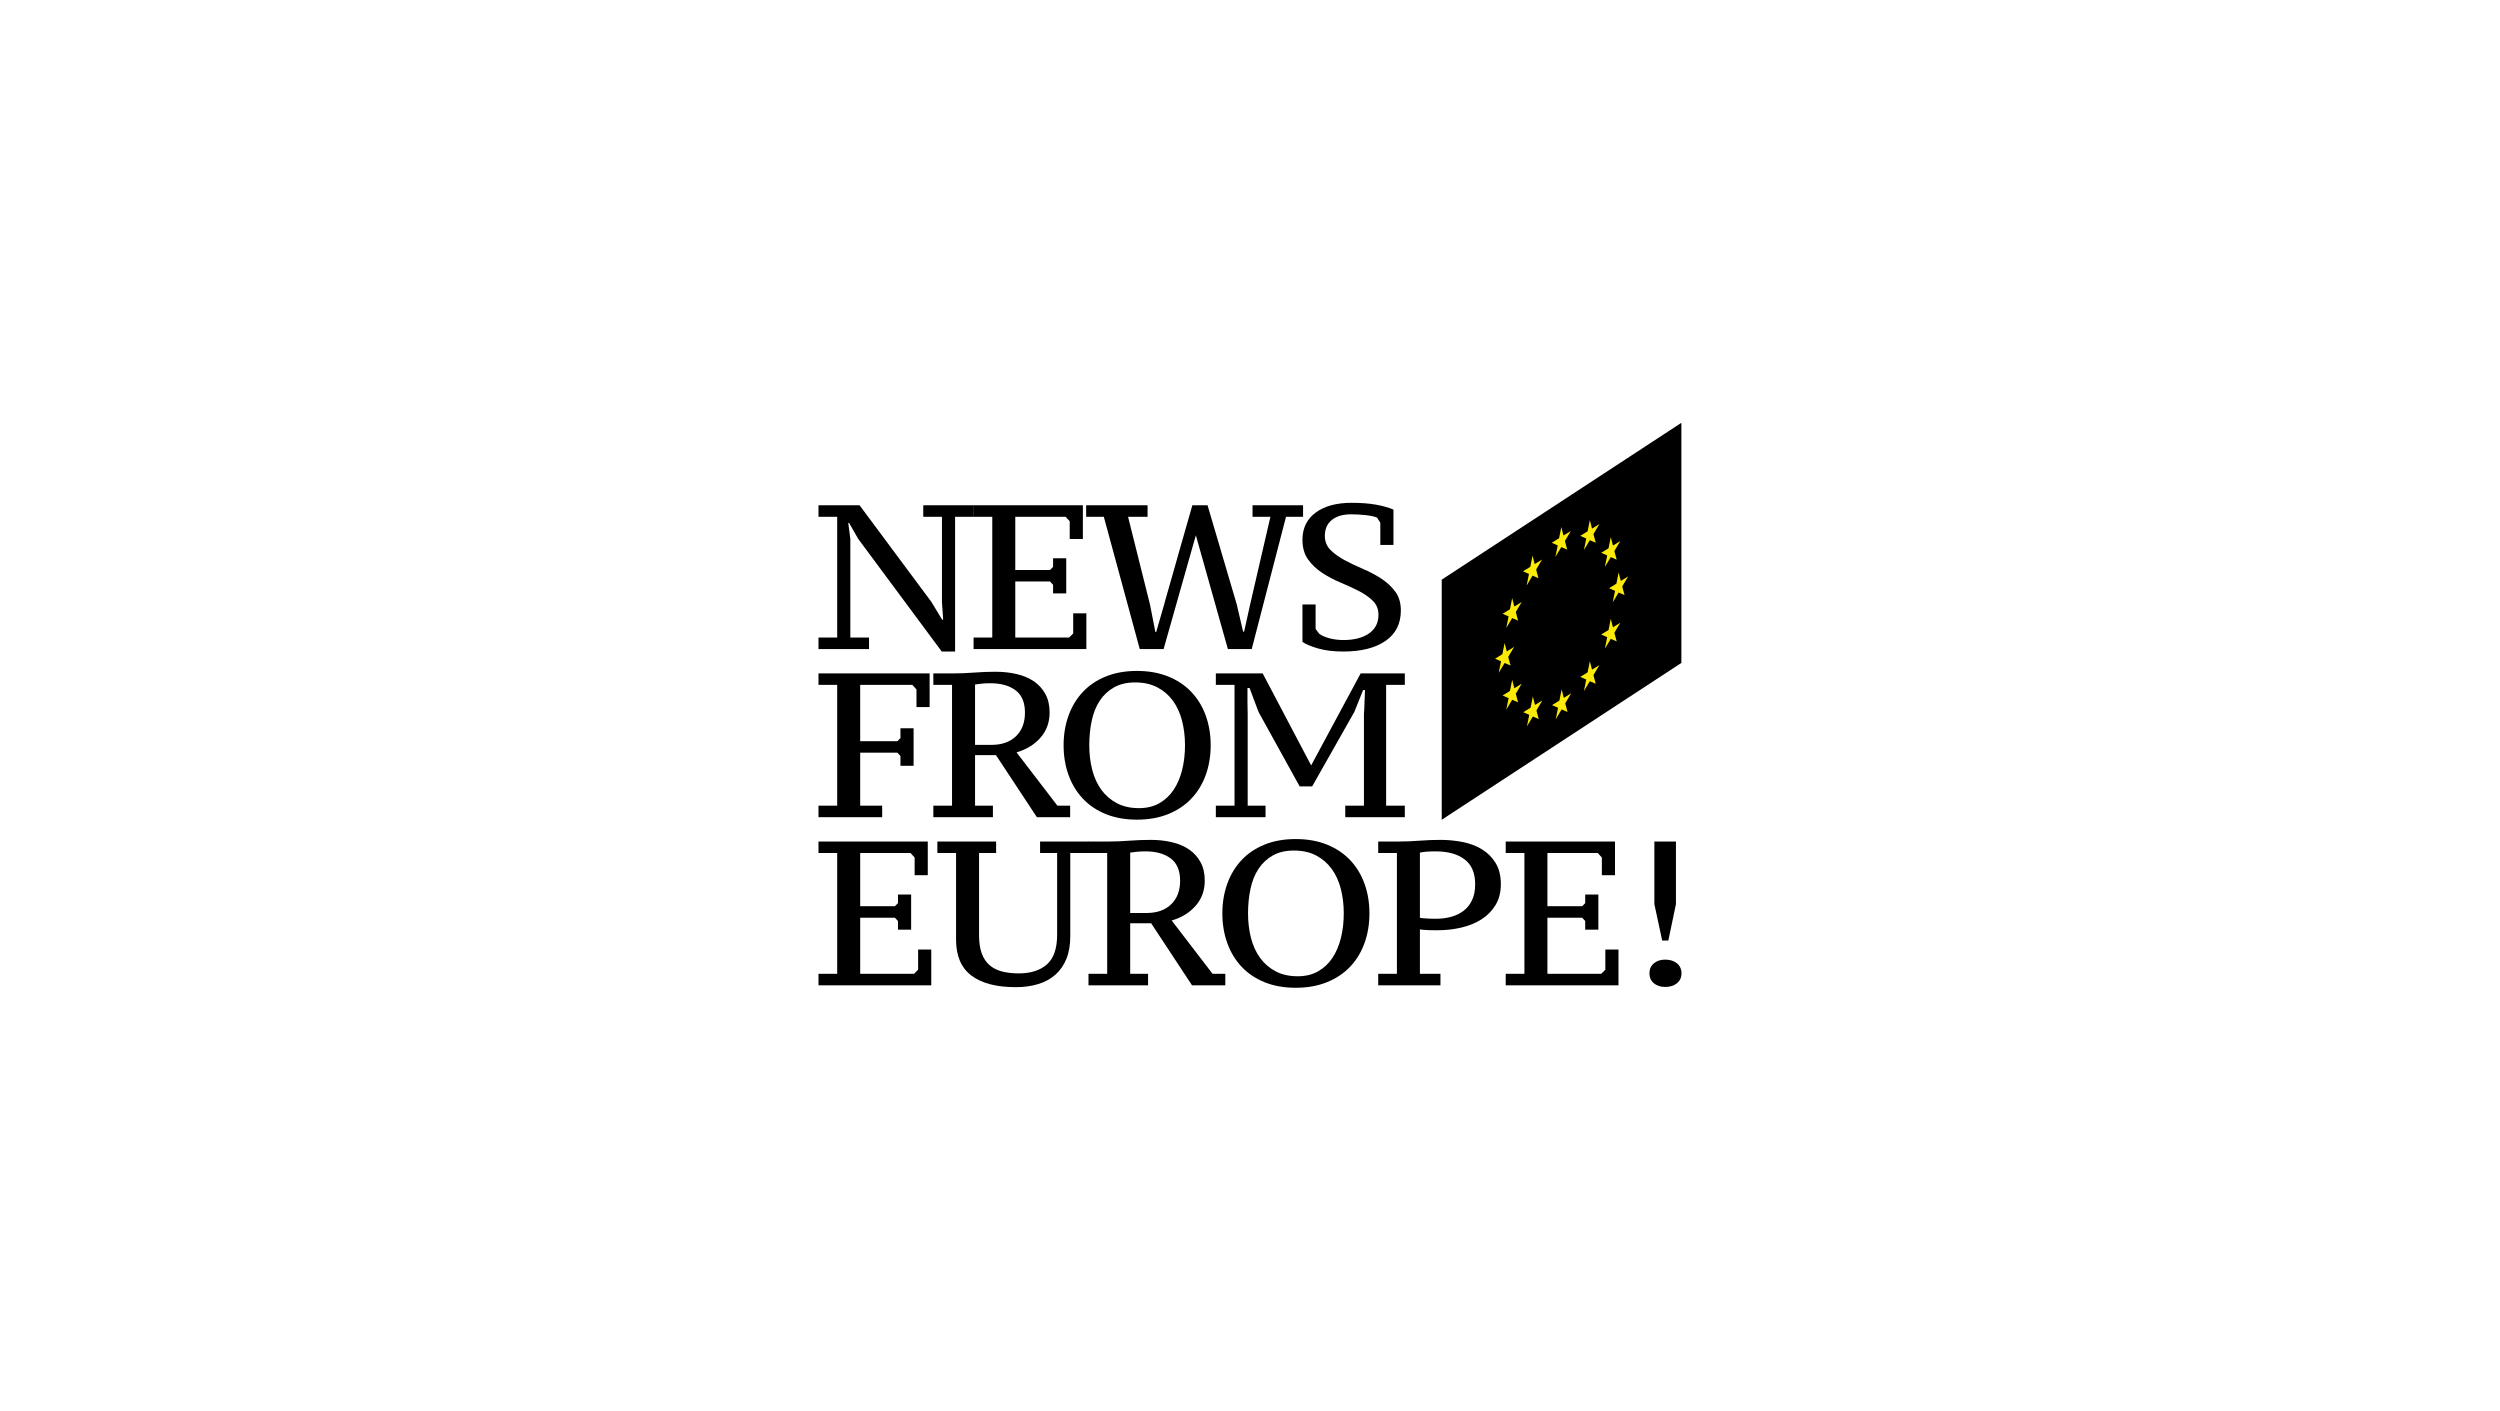 <?xml version="1.0" encoding="utf-8"?>
<svg xmlns="http://www.w3.org/2000/svg" height="1190" preserveAspectRatio="xMidYMid meet" version="1.0" viewBox="0 0 1580.88 892.5" width="2108" zoomAndPan="magnify">
  <defs>
    <clipPath id="d2cf3f0b59">
      <path clip-rule="nonzero" d="M 517.555 319 L 616 319 L 616 413 L 517.555 413 Z M 517.555 319"/>
    </clipPath>
    <clipPath id="9f34539d21">
      <path clip-rule="nonzero" d="M 517.555 425 L 588 425 L 588 517 L 517.555 517 Z M 517.555 425"/>
    </clipPath>
    <clipPath id="fd72832885">
      <path clip-rule="nonzero" d="M 517.555 532 L 589 532 L 589 624 L 517.555 624 Z M 517.555 532"/>
    </clipPath>
    <clipPath id="cca51278a5">
      <path clip-rule="nonzero" d="M 592 532 L 689 532 L 689 624.398 L 592 624.398 Z M 592 532"/>
    </clipPath>
    <clipPath id="084c077f70">
      <path clip-rule="nonzero" d="M 772 530 L 866 530 L 866 624.398 L 772 624.398 Z M 772 530"/>
    </clipPath>
    <clipPath id="36cf8debca">
      <path clip-rule="nonzero" d="M 1043 532 L 1063.246 532 L 1063.246 624.398 L 1043 624.398 Z M 1043 532"/>
    </clipPath>
    <clipPath id="ade00787d3">
      <path clip-rule="nonzero" d="M 911 267.602 L 1063.246 267.602 L 1063.246 519 L 911 519 Z M 911 267.602"/>
    </clipPath>
  </defs>
  <g clip-path="url(#d2cf3f0b59)">
    <path d="M 615.762 326.812 L 603.941 326.812 L 603.941 412.027 L 595.496 412.027 L 542.625 340.711 L 536.91 330.707 L 536.387 330.707 L 537.688 340.844 L 537.688 403.195 L 549.512 403.195 L 549.512 410.469 L 517.555 410.469 L 517.555 403.195 L 529.375 403.195 L 529.375 326.812 L 517.555 326.812 L 517.555 319.535 L 543.531 319.535 L 589 380.723 L 595.758 391.895 L 596.406 391.895 L 595.625 380.723 L 595.625 326.812 L 583.805 326.812 L 583.805 319.535 L 615.762 319.535 Z M 615.762 326.812" fill="#000000" fill-opacity="1" fill-rule="nonzero"/>
  </g>
  <path d="M 676.426 340.844 L 676.426 329.668 L 673.832 326.812 L 642.004 326.812 L 642.004 360.457 L 663.957 360.457 L 665.902 358.508 L 665.902 353.051 L 674.223 353.051 L 674.223 375.266 L 665.902 375.266 L 665.902 369.809 L 663.957 367.73 L 642.004 367.73 L 642.004 403.195 L 676.039 403.195 L 678.637 400.602 L 678.637 387.867 L 686.949 387.867 L 686.949 410.469 L 615.629 410.469 L 615.629 403.195 L 627.457 403.195 L 627.457 326.812 L 615.629 326.812 L 615.629 319.535 L 684.746 319.535 L 684.746 340.844 Z M 676.426 340.844" fill="#000000" fill-opacity="1" fill-rule="nonzero"/>
  <path d="M 803.348 326.812 L 792.047 326.812 L 792.047 319.535 L 824 319.535 L 824 326.812 L 813.219 326.812 L 791.527 410.469 L 776.457 410.469 L 756.195 338.504 L 735.797 410.469 L 720.727 410.469 L 697.992 326.812 L 686.82 326.812 L 686.82 319.535 L 725.66 319.535 L 725.66 326.812 L 713.32 326.812 L 727.223 382.414 L 730.602 399.688 L 731.121 399.688 L 736.184 382.152 C 736.184 382.066 736.445 381.09 736.965 379.227 C 737.488 377.367 738.18 374.965 739.043 372.02 C 739.91 369.074 740.859 365.719 741.902 361.953 C 742.941 358.184 744.023 354.352 745.152 350.453 C 747.746 341.273 750.691 330.969 753.984 319.535 L 763.594 319.535 L 782.043 382.152 L 786.07 399.43 L 786.723 399.43 L 790.613 381.895 Z M 803.348 326.812" fill="#000000" fill-opacity="1" fill-rule="nonzero"/>
  <path d="M 831.926 397.742 L 834.266 400.855 C 835.82 401.984 837.965 402.918 840.695 403.652 C 843.422 404.387 846.434 404.758 849.723 404.758 C 852.844 404.758 855.719 404.43 858.363 403.781 C 861.008 403.133 863.316 402.156 865.312 400.855 C 867.305 399.559 868.863 397.914 869.988 395.922 C 871.117 393.93 871.68 391.547 871.68 388.773 C 871.68 385.223 870.488 382.277 868.109 379.941 C 865.723 377.602 862.754 375.527 859.203 373.707 C 855.652 371.891 851.805 370.117 847.648 368.383 C 843.484 366.652 839.633 364.613 836.082 362.273 C 832.535 359.938 829.566 357.121 827.188 353.832 C 824.805 350.539 823.613 346.383 823.613 341.359 C 823.613 334 826.402 328.262 831.992 324.148 C 837.574 320.035 845.133 317.98 854.66 317.98 C 860.637 317.98 865.789 318.367 870.117 319.145 C 874.445 319.926 878.133 320.969 881.16 322.266 L 881.16 344.609 L 872.848 344.609 L 872.848 330.578 L 870.77 327.328 C 869.121 326.637 866.738 326.117 863.625 325.773 C 860.508 325.426 857.43 325.254 854.398 325.254 C 849.203 325.254 845.133 326.441 842.188 328.824 C 839.242 331.207 837.773 334.562 837.773 338.891 C 837.773 342.441 838.965 345.406 841.344 347.789 C 843.727 350.168 846.691 352.316 850.242 354.219 C 853.793 356.129 857.648 357.969 861.805 359.742 C 865.961 361.52 869.82 363.551 873.367 365.848 C 876.918 368.141 879.887 370.895 882.266 374.094 C 884.648 377.301 885.84 381.285 885.84 386.051 C 885.84 394.449 882.59 400.879 876.094 405.34 C 869.598 409.797 860.723 412.027 849.465 412.027 C 843.312 412.027 837.988 411.379 833.484 410.082 C 828.984 408.785 825.691 407.395 823.613 405.926 L 823.613 382.277 L 831.926 382.277 Z M 831.926 397.742" fill="#000000" fill-opacity="1" fill-rule="nonzero"/>
  <g clip-path="url(#9f34539d21)">
    <path d="M 557.824 516.789 L 517.555 516.789 L 517.555 509.516 L 529.375 509.516 L 529.375 433.129 L 517.555 433.129 L 517.555 425.855 L 587.832 425.855 L 587.832 447.156 L 579.52 447.156 L 579.52 435.988 L 576.922 433.129 L 543.922 433.129 L 543.922 468.723 L 567.438 468.723 L 569.387 466.777 L 569.387 460.539 L 577.699 460.539 L 577.699 484.312 L 569.387 484.312 L 569.387 478.078 L 567.438 475.996 L 543.922 475.996 L 543.922 509.516 L 557.824 509.516 Z M 557.824 516.789" fill="#000000" fill-opacity="1" fill-rule="nonzero"/>
  </g>
  <path d="M 616.559 509.516 L 627.859 509.516 L 627.859 516.789 L 590.188 516.789 L 590.188 509.516 L 602.008 509.516 L 602.008 433.129 L 590.188 433.129 L 590.188 425.855 L 603.305 425.855 C 607.203 425.855 611.445 425.68 616.039 425.336 C 620.629 424.988 625.133 424.816 629.547 424.816 C 634.309 424.816 638.793 425.312 642.992 426.305 C 647.191 427.305 650.809 428.844 653.844 430.918 C 656.871 433 659.273 435.688 661.051 438.93 C 662.824 442.18 663.715 446.055 663.715 450.578 C 663.715 456.816 661.785 462.121 657.934 466.516 C 654.078 470.891 649.031 473.984 642.801 475.805 L 668.648 509.516 L 676.707 509.516 L 676.707 516.789 L 655.66 516.789 L 629.809 477.555 L 616.559 477.555 Z M 626.824 471.062 C 633.488 471.062 638.707 469.223 642.473 465.562 C 646.242 461.902 648.125 456.945 648.125 450.664 C 648.125 444.215 646.129 439.492 642.152 436.527 C 638.164 433.562 632.883 432.086 626.301 432.086 C 624.051 432.086 622.168 432.172 620.648 432.352 C 619.133 432.523 617.77 432.691 616.559 432.871 L 616.559 471.062 Z M 626.824 471.062" fill="#000000" fill-opacity="1" fill-rule="nonzero"/>
  <path d="M 672.559 471.32 C 672.559 464.566 673.602 458.309 675.68 452.547 C 677.758 446.793 680.766 441.812 684.707 437.613 C 688.648 433.41 693.496 430.141 699.258 427.801 C 705.02 425.465 711.578 424.293 718.941 424.293 C 726.301 424.293 732.879 425.465 738.684 427.801 C 744.484 430.141 749.383 433.41 753.363 437.613 C 757.348 441.812 760.375 446.793 762.457 452.547 C 764.535 458.309 765.574 464.566 765.574 471.32 C 765.574 478.078 764.535 484.336 762.457 490.09 C 760.375 495.852 757.348 500.832 753.363 505.031 C 749.383 509.23 744.484 512.504 738.684 514.84 C 732.879 517.18 726.301 518.348 718.941 518.348 C 711.578 518.348 705.02 517.18 699.258 514.84 C 693.496 512.504 688.648 509.23 684.707 505.031 C 680.766 500.832 677.758 495.852 675.68 490.09 C 673.602 484.336 672.559 478.078 672.559 471.32 Z M 688.801 471.32 C 688.801 476.863 689.426 482.062 690.684 486.91 C 691.938 491.758 693.867 495.957 696.465 499.512 C 699.066 503.062 702.332 505.875 706.273 507.957 C 710.215 510.035 714.871 511.07 720.238 511.07 C 725.172 511.07 729.465 510.035 733.102 507.957 C 736.734 505.875 739.746 503.062 742.125 499.512 C 744.508 495.957 746.305 491.758 747.516 486.91 C 748.727 482.062 749.336 476.863 749.336 471.32 C 749.336 465.777 748.707 460.582 747.453 455.734 C 746.195 450.879 744.27 446.68 741.672 443.129 C 739.074 439.578 735.805 436.766 731.867 434.688 C 727.926 432.609 723.227 431.566 717.773 431.566 C 712.574 431.566 708.133 432.609 704.453 434.688 C 700.777 436.766 697.762 439.578 695.422 443.129 C 693.086 446.68 691.395 450.879 690.359 455.734 C 689.32 460.582 688.801 465.777 688.801 471.32 Z M 688.801 471.32" fill="#000000" fill-opacity="1" fill-rule="nonzero"/>
  <path d="M 768.836 433.129 L 768.836 425.855 L 798.457 425.855 L 829.113 484.051 L 860.422 425.855 L 888.348 425.855 L 888.348 433.129 L 876.527 433.129 L 876.527 509.516 L 888.348 509.516 L 888.348 516.789 L 850.676 516.789 L 850.676 509.516 L 862.496 509.516 L 862.496 451.578 C 862.582 451.145 862.648 450.125 862.695 448.52 C 862.738 446.922 862.805 445.211 862.891 443.395 C 862.977 441.227 863.062 438.887 863.148 436.379 L 861.977 436.379 L 856.395 450.273 L 829.762 497.305 L 821.84 497.305 L 795.855 450.273 L 790.145 435.074 L 788.84 435.074 L 788.84 443.129 C 788.84 445.125 788.859 447.008 788.91 448.781 C 788.953 450.559 788.973 451.484 788.973 451.578 L 788.973 509.516 L 800.273 509.516 L 800.273 516.789 L 768.836 516.789 L 768.836 509.516 L 780.66 509.516 L 780.66 433.129 Z M 768.836 433.129" fill="#000000" fill-opacity="1" fill-rule="nonzero"/>
  <g clip-path="url(#fd72832885)">
    <path d="M 578.352 553.477 L 578.352 542.305 L 575.754 539.449 L 543.93 539.449 L 543.93 573.09 L 565.879 573.09 L 567.828 571.145 L 567.828 565.691 L 576.141 565.691 L 576.141 587.906 L 567.828 587.906 L 567.828 582.445 L 565.879 580.367 L 543.93 580.367 L 543.93 615.832 L 577.965 615.832 L 580.559 613.234 L 580.559 600.504 L 588.871 600.504 L 588.871 623.109 L 517.555 623.109 L 517.555 615.832 L 529.379 615.832 L 529.379 539.449 L 517.555 539.449 L 517.555 532.172 L 586.664 532.172 L 586.664 553.477 Z M 578.352 553.477" fill="#000000" fill-opacity="1" fill-rule="nonzero"/>
  </g>
  <g clip-path="url(#cca51278a5)">
    <path d="M 676.781 592.062 C 676.781 597.602 675.953 602.387 674.312 606.414 C 672.668 610.441 670.352 613.777 667.363 616.414 C 664.375 619.059 660.762 621.027 656.512 622.324 C 652.27 623.629 647.551 624.277 642.355 624.277 C 630.055 624.277 620.684 621.832 614.23 616.934 C 607.777 612.043 604.555 604.488 604.555 594.266 L 604.555 539.449 L 592.73 539.449 L 592.73 532.172 L 629.887 532.172 L 629.887 539.449 L 619.098 539.449 L 619.098 591.539 C 619.098 596.047 619.664 599.832 620.789 602.906 C 621.914 605.977 623.539 608.449 625.664 610.312 C 627.781 612.172 630.406 613.512 633.52 614.34 C 636.637 615.16 640.188 615.574 644.172 615.574 C 651.793 615.574 657.746 613.668 662.039 609.855 C 666.324 606.047 668.469 599.812 668.469 591.148 L 668.469 539.449 L 657.684 539.449 L 657.684 532.172 L 688.602 532.172 L 688.602 539.449 L 676.781 539.449 Z M 676.781 592.062" fill="#000000" fill-opacity="1" fill-rule="nonzero"/>
  </g>
  <path d="M 714.672 615.832 L 725.977 615.832 L 725.977 623.109 L 688.301 623.109 L 688.301 615.832 L 700.121 615.832 L 700.121 539.449 L 688.301 539.449 L 688.301 532.172 L 701.426 532.172 C 705.316 532.172 709.566 532 714.152 531.648 C 718.742 531.305 723.246 531.137 727.668 531.137 C 732.43 531.137 736.906 531.629 741.113 532.625 C 745.312 533.625 748.926 535.156 751.957 537.238 C 754.988 539.32 757.391 542 759.164 545.25 C 760.941 548.496 761.832 552.375 761.832 556.898 C 761.832 563.133 759.906 568.438 756.051 572.832 C 752.191 577.203 747.152 580.305 740.914 582.121 L 766.766 615.832 L 774.82 615.832 L 774.82 623.109 L 753.773 623.109 L 727.926 583.875 L 714.672 583.875 Z M 724.938 577.383 C 731.602 577.383 736.82 575.535 740.594 571.879 C 744.355 568.223 746.238 563.262 746.238 556.984 C 746.238 550.535 744.25 545.812 740.266 542.848 C 736.281 539.883 730.996 538.406 724.418 538.406 C 722.164 538.406 720.281 538.492 718.766 538.664 C 717.25 538.84 715.883 539.012 714.672 539.184 L 714.672 577.383 Z M 724.938 577.383" fill="#000000" fill-opacity="1" fill-rule="nonzero"/>
  <g clip-path="url(#084c077f70)">
    <path d="M 772.961 577.641 C 772.961 570.887 774 564.629 776.082 558.867 C 778.156 553.109 781.164 548.133 785.105 543.926 C 789.047 539.727 793.898 536.461 799.656 534.121 C 805.418 531.785 811.977 530.613 819.34 530.613 C 826.699 530.613 833.285 531.785 839.082 534.121 C 844.887 536.461 849.781 539.727 853.766 543.926 C 857.746 548.133 860.777 553.109 862.855 558.867 C 864.938 564.629 865.973 570.887 865.973 577.641 C 865.973 584.398 864.938 590.648 862.855 596.41 C 860.777 602.172 857.746 607.148 853.766 611.352 C 849.781 615.551 844.887 618.816 839.082 621.156 C 833.285 623.496 826.699 624.664 819.34 624.664 C 811.977 624.664 805.418 623.496 799.656 621.156 C 793.898 618.816 789.047 615.551 785.105 611.352 C 781.164 607.148 778.156 602.172 776.082 596.41 C 774 590.648 772.961 584.398 772.961 577.641 Z M 789.199 577.641 C 789.199 583.18 789.828 588.375 791.082 593.23 C 792.34 598.078 794.266 602.277 796.863 605.828 C 799.465 609.379 802.73 612.195 806.672 614.273 C 810.613 616.352 815.27 617.391 820.637 617.391 C 825.57 617.391 829.863 616.352 833.5 614.273 C 837.137 612.195 840.145 609.379 842.523 605.828 C 844.906 602.277 846.703 598.078 847.922 593.23 C 849.133 588.375 849.738 583.18 849.738 577.641 C 849.738 572.098 849.109 566.902 847.852 562.047 C 846.598 557.199 844.672 553 842.074 549.449 C 839.473 545.898 836.207 543.086 832.266 541.004 C 828.324 538.926 823.625 537.887 818.172 537.887 C 812.973 537.887 808.531 538.926 804.855 541.004 C 801.176 543.086 798.168 545.898 795.828 549.449 C 793.488 553 791.801 557.199 790.758 562.047 C 789.719 566.902 789.199 572.098 789.199 577.641 Z M 789.199 577.641" fill="#000000" fill-opacity="1" fill-rule="nonzero"/>
  </g>
  <path d="M 871.52 539.449 L 871.52 532.172 L 885.027 532.172 C 888.926 532.172 893.148 532 897.695 531.648 C 902.246 531.305 906.637 531.137 910.883 531.137 C 915.648 531.137 920.324 531.586 924.914 532.496 C 929.5 533.41 933.57 534.941 937.125 537.109 C 940.676 539.277 943.551 542.152 945.762 545.75 C 947.973 549.344 949.074 553.82 949.074 559.195 C 949.074 564.301 947.949 568.699 945.695 572.379 C 943.445 576.059 940.48 579.07 936.801 581.402 C 933.121 583.742 928.871 585.477 924.066 586.602 C 919.262 587.727 914.305 588.289 909.195 588.289 C 908.676 588.289 907.898 588.289 906.855 588.289 C 905.816 588.289 904.711 588.27 903.543 588.227 C 902.371 588.184 901.27 588.117 900.234 588.031 C 899.191 587.949 898.41 587.863 897.891 587.77 L 897.891 615.832 L 910.883 615.832 L 910.883 623.109 L 871.52 623.109 L 871.52 615.832 L 883.344 615.832 L 883.344 539.449 Z M 897.891 580.367 C 898.324 580.539 898.996 580.648 899.906 580.691 C 900.812 580.734 901.789 580.797 902.828 580.891 C 903.871 580.977 904.883 581.02 905.879 581.02 C 906.879 581.02 907.633 581.02 908.156 581.02 C 911.535 581.02 914.715 580.605 917.699 579.785 C 920.688 578.957 923.312 577.684 925.562 575.949 C 927.816 574.219 929.59 571.965 930.891 569.199 C 932.188 566.426 932.836 563.09 932.836 559.195 C 932.836 552.09 930.605 546.848 926.148 543.477 C 921.688 540.098 915.605 538.406 907.898 538.406 C 905.559 538.406 903.605 538.473 902.051 538.602 C 900.492 538.734 899.105 538.926 897.891 539.184 Z M 897.891 580.367" fill="#000000" fill-opacity="1" fill-rule="nonzero"/>
  <path d="M 1012.953 553.477 L 1012.953 542.305 L 1010.352 539.449 L 978.523 539.449 L 978.523 573.09 L 1000.477 573.09 L 1002.422 571.145 L 1002.422 565.691 L 1010.742 565.691 L 1010.742 587.906 L 1002.422 587.906 L 1002.422 582.445 L 1000.477 580.367 L 978.523 580.367 L 978.523 615.832 L 1012.559 615.832 L 1015.156 613.234 L 1015.156 600.504 L 1023.469 600.504 L 1023.469 623.109 L 952.152 623.109 L 952.152 615.832 L 963.977 615.832 L 963.977 539.449 L 952.152 539.449 L 952.152 532.172 L 1021.266 532.172 L 1021.266 553.477 Z M 1012.953 553.477" fill="#000000" fill-opacity="1" fill-rule="nonzero"/>
  <g clip-path="url(#36cf8debca)">
    <path d="M 1051.102 594.785 L 1046.164 571.793 L 1046.164 532.172 L 1059.805 532.172 L 1059.805 571.793 L 1055 594.785 Z M 1043.043 615.574 C 1043.043 612.887 1043.977 610.77 1045.84 609.207 C 1047.699 607.645 1050.102 606.867 1053.051 606.867 C 1056.082 606.867 1058.551 607.645 1060.453 609.207 C 1062.355 610.77 1063.312 612.887 1063.312 615.574 C 1063.312 618.168 1062.355 620.25 1060.453 621.805 C 1058.551 623.367 1056.082 624.145 1053.051 624.145 C 1050.102 624.145 1047.699 623.367 1045.84 621.805 C 1043.977 620.25 1043.043 618.168 1043.043 615.574 Z M 1043.043 615.574" fill="#000000" fill-opacity="1" fill-rule="nonzero"/>
  </g>
  <g clip-path="url(#ade00787d3)">
    <path d="M 1063.316 267.336 L 911.688 366.57 L 911.688 518.414 L 1063.316 419.18 Z M 1063.316 267.336" fill="#000000" fill-opacity="1" fill-rule="nonzero"/>
  </g>
  <path d="M 989.59 342.121 L 991.047 347.594 L 987.309 345.977 L 983.57 352.207 L 985.043 344.926 L 981.254 343.246 L 985.898 340.383 L 987.309 333.301 L 988.684 338.664 L 993.344 335.785 Z M 989.59 342.121" fill="#fceb08" fill-opacity="1" fill-rule="nonzero"/>
  <path d="M 989.793 444.789 L 991.246 450.258 L 987.508 448.637 L 983.777 454.871 L 985.246 447.594 L 981.457 445.91 L 986.102 443.043 L 987.508 435.965 L 988.887 441.324 L 993.547 438.449 Z M 989.793 444.789" fill="#fceb08" fill-opacity="1" fill-rule="nonzero"/>
  <path d="M 1007.637 426.953 L 1009.09 432.426 L 1005.352 430.812 L 1001.613 437.039 L 1003.09 429.758 L 999.297 428.074 L 1003.941 425.211 L 1005.352 418.133 L 1006.73 423.488 L 1011.387 420.617 Z M 1007.637 426.953" fill="#fceb08" fill-opacity="1" fill-rule="nonzero"/>
  <path d="M 1007.637 337.75 L 1009.09 343.223 L 1005.352 341.605 L 1001.613 347.844 L 1003.09 340.559 L 999.297 338.875 L 1003.941 336.012 L 1005.352 328.93 L 1006.73 334.289 L 1011.387 331.414 Z M 1007.637 337.75" fill="#fceb08" fill-opacity="1" fill-rule="nonzero"/>
  <path d="M 1020.871 348.465 L 1022.332 353.941 L 1018.594 352.324 L 1014.855 358.551 L 1016.324 351.273 L 1012.543 349.59 L 1017.188 346.727 L 1018.594 339.652 L 1019.965 345.012 L 1024.629 342.129 Z M 1020.871 348.465" fill="#fceb08" fill-opacity="1" fill-rule="nonzero"/>
  <path d="M 1020.871 400.156 L 1022.332 405.625 L 1018.594 404.012 L 1014.855 410.242 L 1016.324 402.961 L 1012.543 401.281 L 1017.188 398.41 L 1018.594 391.332 L 1019.965 396.695 L 1024.629 393.816 Z M 1020.871 400.156" fill="#fceb08" fill-opacity="1" fill-rule="nonzero"/>
  <path d="M 1025.84 370.852 L 1027.297 376.324 L 1023.559 374.707 L 1019.82 380.938 L 1021.297 373.66 L 1017.504 371.98 L 1022.148 369.113 L 1023.559 362.035 L 1024.934 367.391 L 1029.598 364.516 Z M 1025.84 370.852" fill="#fceb08" fill-opacity="1" fill-rule="nonzero"/>
  <path d="M 971.402 360.176 L 972.855 365.652 L 969.117 364.035 L 965.379 370.266 L 966.855 362.984 L 963.066 361.305 L 967.711 358.441 L 969.117 351.359 L 970.492 356.723 L 975.156 353.844 Z M 971.402 360.176" fill="#fceb08" fill-opacity="1" fill-rule="nonzero"/>
  <path d="M 958.527 387.016 L 959.984 392.492 L 956.246 390.871 L 952.504 397.109 L 953.977 389.82 L 950.191 388.148 L 954.836 385.277 L 956.246 378.199 L 957.621 383.562 L 962.285 380.68 Z M 958.527 387.016" fill="#fceb08" fill-opacity="1" fill-rule="nonzero"/>
  <path d="M 953.742 415.414 L 955.207 420.891 L 951.461 419.27 L 947.723 425.5 L 949.199 418.223 L 945.414 416.543 L 950.059 413.676 L 951.461 406.598 L 952.836 411.961 L 957.5 409.078 Z M 953.742 415.414" fill="#fceb08" fill-opacity="1" fill-rule="nonzero"/>
  <path d="M 958.527 438.707 L 959.984 444.172 L 956.246 442.555 L 952.504 448.789 L 953.977 441.512 L 950.191 439.828 L 954.836 436.957 L 956.246 429.879 L 957.621 435.242 L 962.285 432.359 Z M 958.527 438.707" fill="#fceb08" fill-opacity="1" fill-rule="nonzero"/>
  <path d="M 971.586 449.27 L 973.043 454.742 L 969.305 453.121 L 965.566 459.355 L 967.039 452.074 L 963.25 450.398 L 967.895 447.527 L 969.305 440.449 L 970.68 445.812 L 975.34 442.934 Z M 971.586 449.27" fill="#fceb08" fill-opacity="1" fill-rule="nonzero"/>
</svg>
